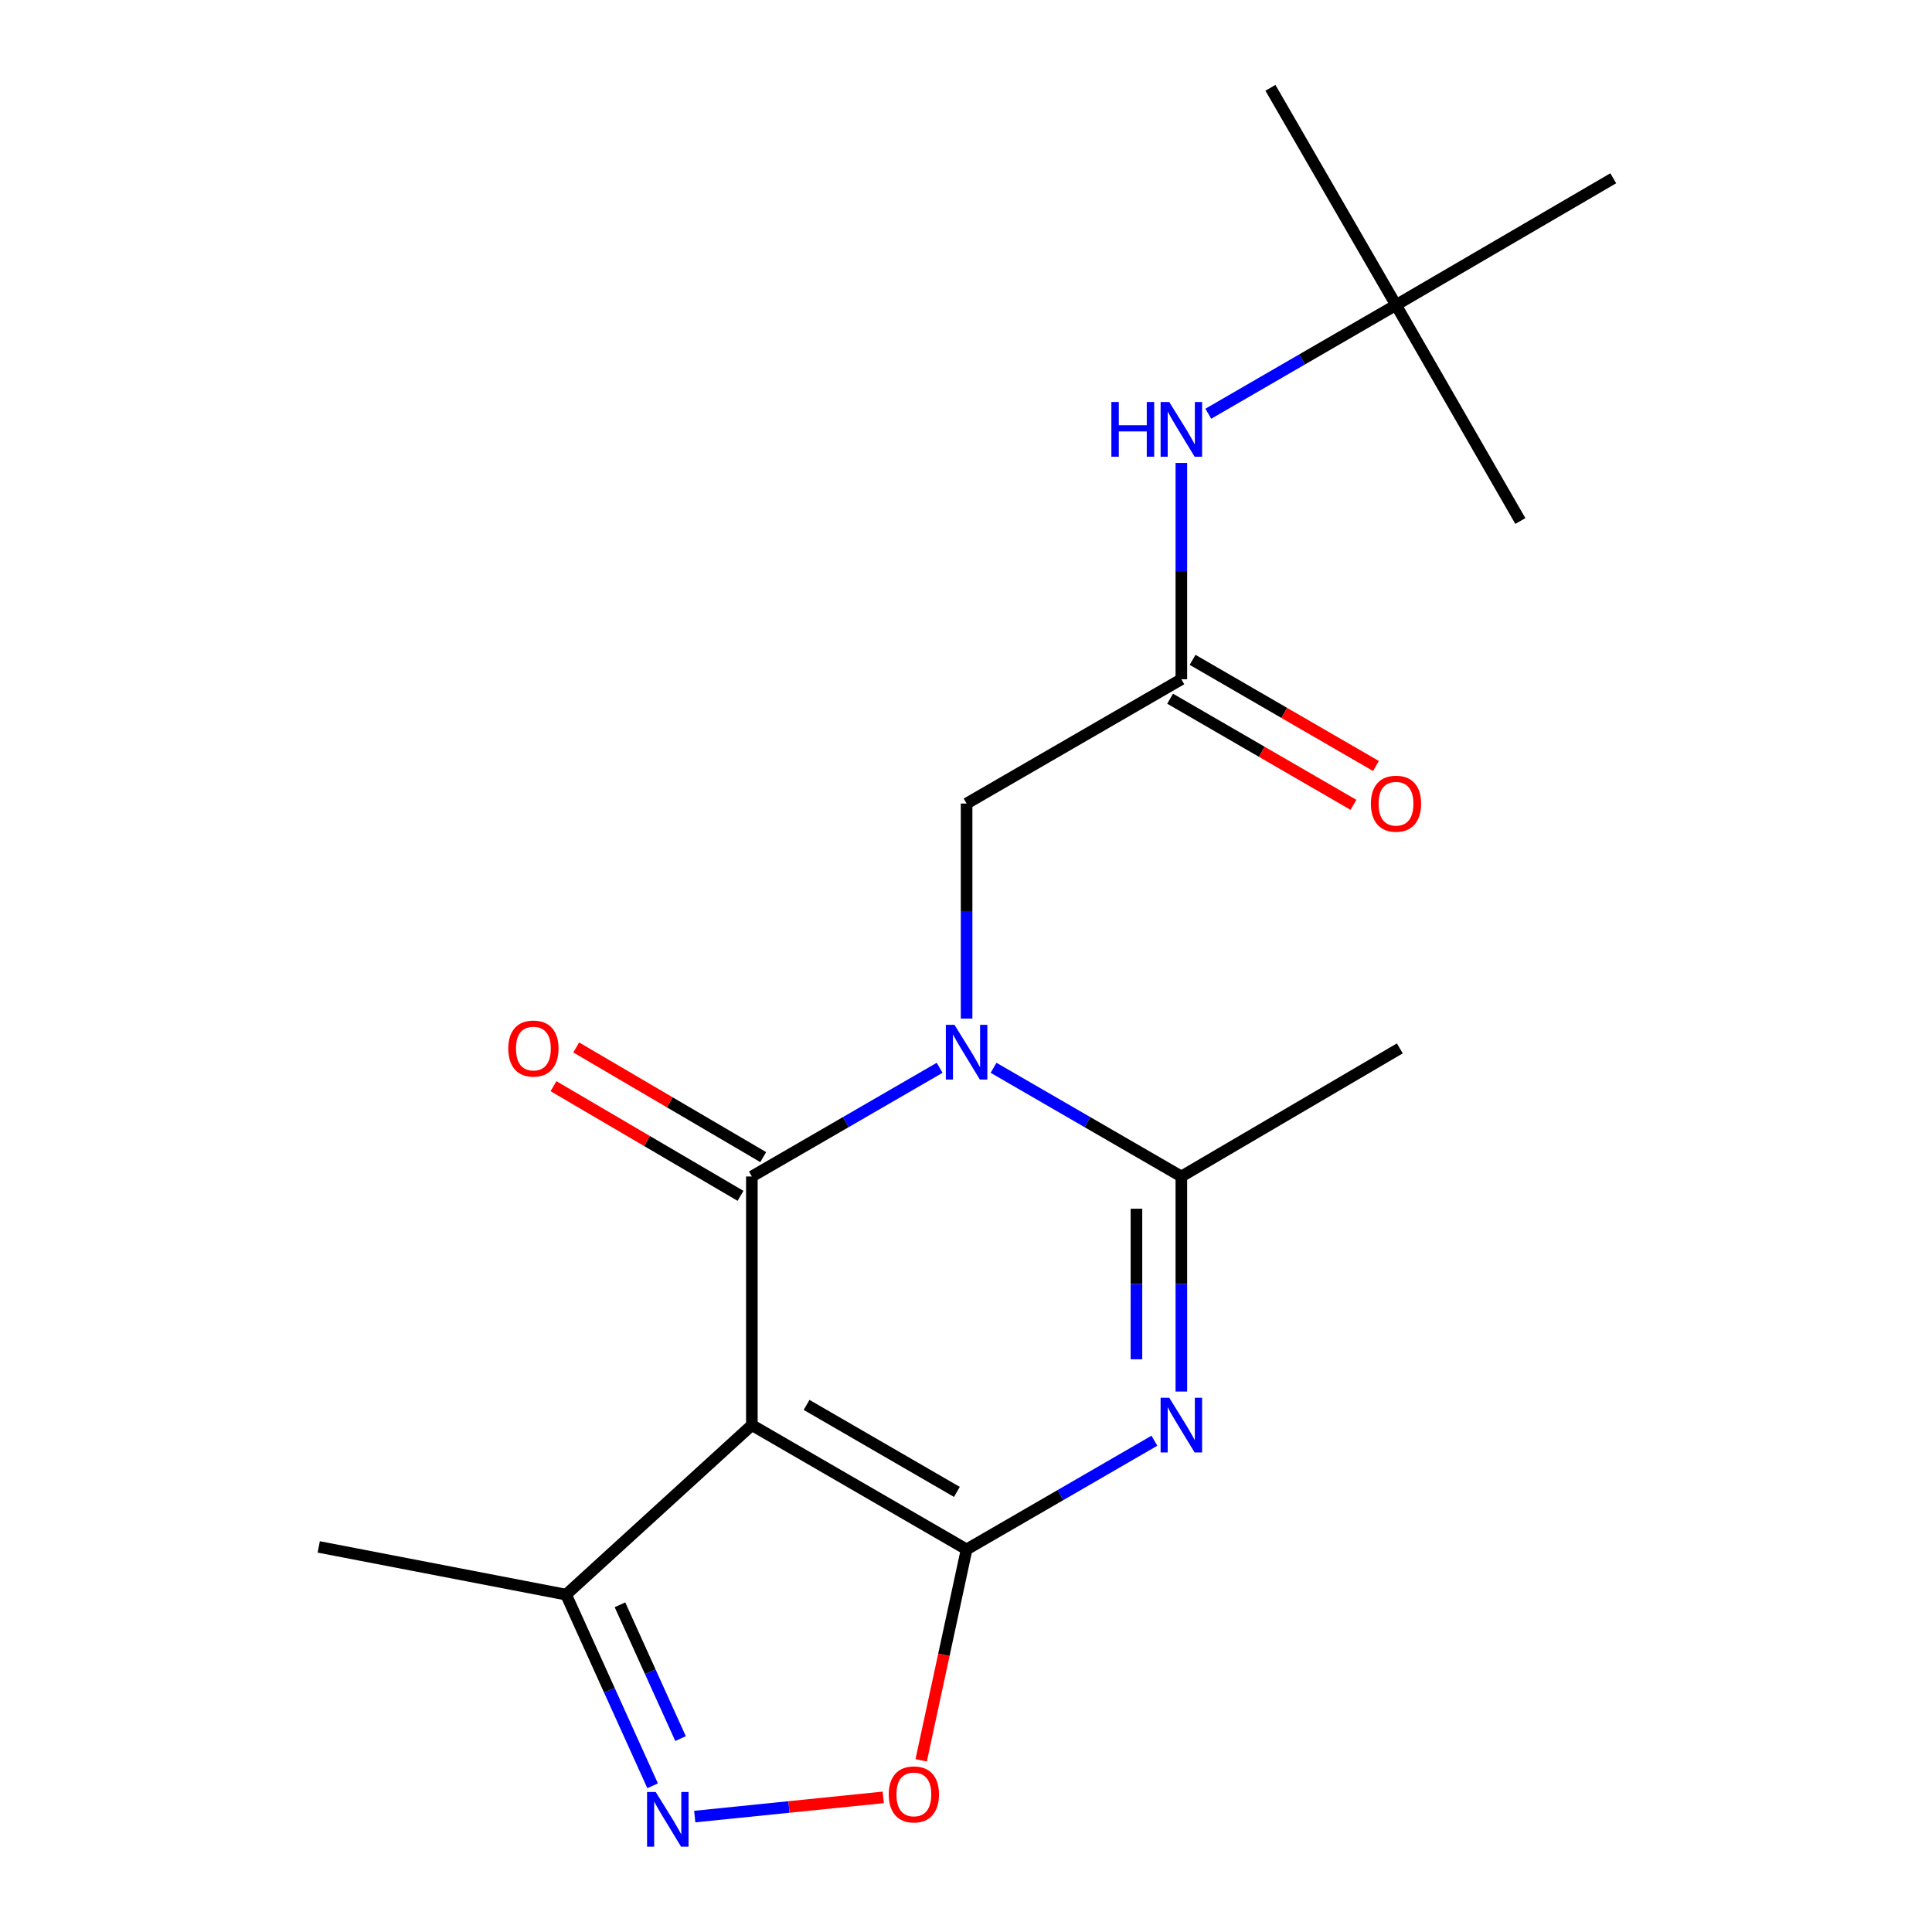 <?xml version='1.0' encoding='iso-8859-1'?>
<svg version='1.1' baseProfile='full'
              xmlns='http://www.w3.org/2000/svg'
                      xmlns:rdkit='http://www.rdkit.org/xml'
                      xmlns:xlink='http://www.w3.org/1999/xlink'
                  xml:space='preserve'
width='1000px' height='1000px' viewBox='0 0 1000 1000'>
<!-- END OF HEADER -->
<rect style='opacity:1.0;fill:#FFFFFF;stroke:none' width='1000' height='1000' x='0' y='0'> </rect>
<path class='bond-2' d='M 500.31,801.972 L 389.167,737.633' style='fill:none;fill-rule:evenodd;stroke:#000000;stroke-width:6px;stroke-linecap:butt;stroke-linejoin:miter;stroke-opacity:1' />
<path class='bond-2' d='M 495.282,772.207 L 417.482,727.17' style='fill:none;fill-rule:evenodd;stroke:#000000;stroke-width:6px;stroke-linecap:butt;stroke-linejoin:miter;stroke-opacity:1' />
<path class='bond-3' d='M 500.31,801.972 L 548.912,773.84' style='fill:none;fill-rule:evenodd;stroke:#000000;stroke-width:6px;stroke-linecap:butt;stroke-linejoin:miter;stroke-opacity:1' />
<path class='bond-3' d='M 548.912,773.84 L 597.515,745.708' style='fill:none;fill-rule:evenodd;stroke:#0000FF;stroke-width:6px;stroke-linecap:butt;stroke-linejoin:miter;stroke-opacity:1' />
<path class='bond-6' d='M 500.31,801.972 L 488.553,856.555' style='fill:none;fill-rule:evenodd;stroke:#000000;stroke-width:6px;stroke-linecap:butt;stroke-linejoin:miter;stroke-opacity:1' />
<path class='bond-6' d='M 488.553,856.555 L 476.797,911.138' style='fill:none;fill-rule:evenodd;stroke:#FF0000;stroke-width:6px;stroke-linecap:butt;stroke-linejoin:miter;stroke-opacity:1' />
<path class='bond-0' d='M 514.261,552.691 L 562.863,580.817' style='fill:none;fill-rule:evenodd;stroke:#0000FF;stroke-width:6px;stroke-linecap:butt;stroke-linejoin:miter;stroke-opacity:1' />
<path class='bond-0' d='M 562.863,580.817 L 611.466,608.943' style='fill:none;fill-rule:evenodd;stroke:#000000;stroke-width:6px;stroke-linecap:butt;stroke-linejoin:miter;stroke-opacity:1' />
<path class='bond-8' d='M 500.31,527.24 L 500.31,471.577' style='fill:none;fill-rule:evenodd;stroke:#0000FF;stroke-width:6px;stroke-linecap:butt;stroke-linejoin:miter;stroke-opacity:1' />
<path class='bond-8' d='M 500.31,471.577 L 500.31,415.914' style='fill:none;fill-rule:evenodd;stroke:#000000;stroke-width:6px;stroke-linecap:butt;stroke-linejoin:miter;stroke-opacity:1' />
<path class='bond-20' d='M 486.359,552.691 L 437.763,580.817' style='fill:none;fill-rule:evenodd;stroke:#0000FF;stroke-width:6px;stroke-linecap:butt;stroke-linejoin:miter;stroke-opacity:1' />
<path class='bond-20' d='M 437.763,580.817 L 389.167,608.943' style='fill:none;fill-rule:evenodd;stroke:#000000;stroke-width:6px;stroke-linecap:butt;stroke-linejoin:miter;stroke-opacity:1' />
<path class='bond-1' d='M 389.167,608.943 L 389.167,737.633' style='fill:none;fill-rule:evenodd;stroke:#000000;stroke-width:6px;stroke-linecap:butt;stroke-linejoin:miter;stroke-opacity:1' />
<path class='bond-10' d='M 395.044,598.919 L 346.643,570.54' style='fill:none;fill-rule:evenodd;stroke:#000000;stroke-width:6px;stroke-linecap:butt;stroke-linejoin:miter;stroke-opacity:1' />
<path class='bond-10' d='M 346.643,570.54 L 298.241,542.161' style='fill:none;fill-rule:evenodd;stroke:#FF0000;stroke-width:6px;stroke-linecap:butt;stroke-linejoin:miter;stroke-opacity:1' />
<path class='bond-10' d='M 383.289,618.968 L 334.888,590.589' style='fill:none;fill-rule:evenodd;stroke:#000000;stroke-width:6px;stroke-linecap:butt;stroke-linejoin:miter;stroke-opacity:1' />
<path class='bond-10' d='M 334.888,590.589 L 286.486,562.21' style='fill:none;fill-rule:evenodd;stroke:#FF0000;stroke-width:6px;stroke-linecap:butt;stroke-linejoin:miter;stroke-opacity:1' />
<path class='bond-7' d='M 389.167,737.633 L 293.001,825.38' style='fill:none;fill-rule:evenodd;stroke:#000000;stroke-width:6px;stroke-linecap:butt;stroke-linejoin:miter;stroke-opacity:1' />
<path class='bond-4' d='M 611.466,720.256 L 611.466,664.599' style='fill:none;fill-rule:evenodd;stroke:#0000FF;stroke-width:6px;stroke-linecap:butt;stroke-linejoin:miter;stroke-opacity:1' />
<path class='bond-4' d='M 611.466,664.599 L 611.466,608.943' style='fill:none;fill-rule:evenodd;stroke:#000000;stroke-width:6px;stroke-linecap:butt;stroke-linejoin:miter;stroke-opacity:1' />
<path class='bond-4' d='M 588.225,703.559 L 588.225,664.599' style='fill:none;fill-rule:evenodd;stroke:#0000FF;stroke-width:6px;stroke-linecap:butt;stroke-linejoin:miter;stroke-opacity:1' />
<path class='bond-4' d='M 588.225,664.599 L 588.225,625.64' style='fill:none;fill-rule:evenodd;stroke:#000000;stroke-width:6px;stroke-linecap:butt;stroke-linejoin:miter;stroke-opacity:1' />
<path class='bond-14' d='M 611.466,608.943 L 724.546,542.642' style='fill:none;fill-rule:evenodd;stroke:#000000;stroke-width:6px;stroke-linecap:butt;stroke-linejoin:miter;stroke-opacity:1' />
<path class='bond-5' d='M 359.595,940.255 L 408.38,935.284' style='fill:none;fill-rule:evenodd;stroke:#0000FF;stroke-width:6px;stroke-linecap:butt;stroke-linejoin:miter;stroke-opacity:1' />
<path class='bond-5' d='M 408.38,935.284 L 457.165,930.314' style='fill:none;fill-rule:evenodd;stroke:#FF0000;stroke-width:6px;stroke-linecap:butt;stroke-linejoin:miter;stroke-opacity:1' />
<path class='bond-19' d='M 337.799,924.324 L 315.4,874.852' style='fill:none;fill-rule:evenodd;stroke:#0000FF;stroke-width:6px;stroke-linecap:butt;stroke-linejoin:miter;stroke-opacity:1' />
<path class='bond-19' d='M 315.4,874.852 L 293.001,825.38' style='fill:none;fill-rule:evenodd;stroke:#000000;stroke-width:6px;stroke-linecap:butt;stroke-linejoin:miter;stroke-opacity:1' />
<path class='bond-19' d='M 352.251,899.896 L 336.572,865.266' style='fill:none;fill-rule:evenodd;stroke:#0000FF;stroke-width:6px;stroke-linecap:butt;stroke-linejoin:miter;stroke-opacity:1' />
<path class='bond-19' d='M 336.572,865.266 L 320.893,830.636' style='fill:none;fill-rule:evenodd;stroke:#000000;stroke-width:6px;stroke-linecap:butt;stroke-linejoin:miter;stroke-opacity:1' />
<path class='bond-15' d='M 293.001,825.38 L 164.982,800.68' style='fill:none;fill-rule:evenodd;stroke:#000000;stroke-width:6px;stroke-linecap:butt;stroke-linejoin:miter;stroke-opacity:1' />
<path class='bond-9' d='M 500.31,415.914 L 611.466,351.589' style='fill:none;fill-rule:evenodd;stroke:#000000;stroke-width:6px;stroke-linecap:butt;stroke-linejoin:miter;stroke-opacity:1' />
<path class='bond-11' d='M 611.466,351.589 L 611.466,295.605' style='fill:none;fill-rule:evenodd;stroke:#000000;stroke-width:6px;stroke-linecap:butt;stroke-linejoin:miter;stroke-opacity:1' />
<path class='bond-11' d='M 611.466,295.605 L 611.466,239.621' style='fill:none;fill-rule:evenodd;stroke:#0000FF;stroke-width:6px;stroke-linecap:butt;stroke-linejoin:miter;stroke-opacity:1' />
<path class='bond-12' d='M 605.644,361.645 L 653.091,389.116' style='fill:none;fill-rule:evenodd;stroke:#000000;stroke-width:6px;stroke-linecap:butt;stroke-linejoin:miter;stroke-opacity:1' />
<path class='bond-12' d='M 653.091,389.116 L 700.538,416.586' style='fill:none;fill-rule:evenodd;stroke:#FF0000;stroke-width:6px;stroke-linecap:butt;stroke-linejoin:miter;stroke-opacity:1' />
<path class='bond-12' d='M 617.288,341.532 L 664.736,369.003' style='fill:none;fill-rule:evenodd;stroke:#000000;stroke-width:6px;stroke-linecap:butt;stroke-linejoin:miter;stroke-opacity:1' />
<path class='bond-12' d='M 664.736,369.003 L 712.183,396.473' style='fill:none;fill-rule:evenodd;stroke:#FF0000;stroke-width:6px;stroke-linecap:butt;stroke-linejoin:miter;stroke-opacity:1' />
<path class='bond-13' d='M 625.416,214.149 L 673.993,186.019' style='fill:none;fill-rule:evenodd;stroke:#0000FF;stroke-width:6px;stroke-linecap:butt;stroke-linejoin:miter;stroke-opacity:1' />
<path class='bond-13' d='M 673.993,186.019 L 722.57,157.889' style='fill:none;fill-rule:evenodd;stroke:#000000;stroke-width:6px;stroke-linecap:butt;stroke-linejoin:miter;stroke-opacity:1' />
<path class='bond-16' d='M 722.57,157.889 L 786.935,269.678' style='fill:none;fill-rule:evenodd;stroke:#000000;stroke-width:6px;stroke-linecap:butt;stroke-linejoin:miter;stroke-opacity:1' />
<path class='bond-17' d='M 722.57,157.889 L 835.018,92.272' style='fill:none;fill-rule:evenodd;stroke:#000000;stroke-width:6px;stroke-linecap:butt;stroke-linejoin:miter;stroke-opacity:1' />
<path class='bond-18' d='M 722.57,157.889 L 657.573,45.455' style='fill:none;fill-rule:evenodd;stroke:#000000;stroke-width:6px;stroke-linecap:butt;stroke-linejoin:miter;stroke-opacity:1' />
<path  class='atom-1' d='M 494.05 530.457
L 503.33 545.457
Q 504.25 546.937, 505.73 549.617
Q 507.21 552.297, 507.29 552.457
L 507.29 530.457
L 511.05 530.457
L 511.05 558.777
L 507.17 558.777
L 497.21 542.377
Q 496.05 540.457, 494.81 538.257
Q 493.61 536.057, 493.25 535.377
L 493.25 558.777
L 489.57 558.777
L 489.57 530.457
L 494.05 530.457
' fill='#0000FF'/>
<path  class='atom-4' d='M 605.206 723.473
L 614.486 738.473
Q 615.406 739.953, 616.886 742.633
Q 618.366 745.313, 618.446 745.473
L 618.446 723.473
L 622.206 723.473
L 622.206 751.793
L 618.326 751.793
L 608.366 735.393
Q 607.206 733.473, 605.966 731.273
Q 604.766 729.073, 604.406 728.393
L 604.406 751.793
L 600.726 751.793
L 600.726 723.473
L 605.206 723.473
' fill='#0000FF'/>
<path  class='atom-6' d='M 339.395 927.515
L 348.675 942.515
Q 349.595 943.995, 351.075 946.675
Q 352.555 949.355, 352.635 949.515
L 352.635 927.515
L 356.395 927.515
L 356.395 955.835
L 352.515 955.835
L 342.555 939.435
Q 341.395 937.515, 340.155 935.315
Q 338.955 933.115, 338.595 932.435
L 338.595 955.835
L 334.915 955.835
L 334.915 927.515
L 339.395 927.515
' fill='#0000FF'/>
<path  class='atom-7' d='M 460.015 928.779
Q 460.015 921.979, 463.375 918.179
Q 466.735 914.379, 473.015 914.379
Q 479.295 914.379, 482.655 918.179
Q 486.015 921.979, 486.015 928.779
Q 486.015 935.659, 482.615 939.579
Q 479.215 943.459, 473.015 943.459
Q 466.775 943.459, 463.375 939.579
Q 460.015 935.699, 460.015 928.779
M 473.015 940.259
Q 477.335 940.259, 479.655 937.379
Q 482.015 934.459, 482.015 928.779
Q 482.015 923.219, 479.655 920.419
Q 477.335 917.579, 473.015 917.579
Q 468.695 917.579, 466.335 920.379
Q 464.015 923.179, 464.015 928.779
Q 464.015 934.499, 466.335 937.379
Q 468.695 940.259, 473.015 940.259
' fill='#FF0000'/>
<path  class='atom-11' d='M 263.087 542.722
Q 263.087 535.922, 266.447 532.122
Q 269.807 528.322, 276.087 528.322
Q 282.367 528.322, 285.727 532.122
Q 289.087 535.922, 289.087 542.722
Q 289.087 549.602, 285.687 553.522
Q 282.287 557.402, 276.087 557.402
Q 269.847 557.402, 266.447 553.522
Q 263.087 549.642, 263.087 542.722
M 276.087 554.202
Q 280.407 554.202, 282.727 551.322
Q 285.087 548.402, 285.087 542.722
Q 285.087 537.162, 282.727 534.362
Q 280.407 531.522, 276.087 531.522
Q 271.767 531.522, 269.407 534.322
Q 267.087 537.122, 267.087 542.722
Q 267.087 548.442, 269.407 551.322
Q 271.767 554.202, 276.087 554.202
' fill='#FF0000'/>
<path  class='atom-12' d='M 575.246 208.067
L 579.086 208.067
L 579.086 220.107
L 593.566 220.107
L 593.566 208.067
L 597.406 208.067
L 597.406 236.387
L 593.566 236.387
L 593.566 223.307
L 579.086 223.307
L 579.086 236.387
L 575.246 236.387
L 575.246 208.067
' fill='#0000FF'/>
<path  class='atom-12' d='M 605.206 208.067
L 614.486 223.067
Q 615.406 224.547, 616.886 227.227
Q 618.366 229.907, 618.446 230.067
L 618.446 208.067
L 622.206 208.067
L 622.206 236.387
L 618.326 236.387
L 608.366 219.987
Q 607.206 218.067, 605.966 215.867
Q 604.766 213.667, 604.406 212.987
L 604.406 236.387
L 600.726 236.387
L 600.726 208.067
L 605.206 208.067
' fill='#0000FF'/>
<path  class='atom-13' d='M 709.57 415.994
Q 709.57 409.194, 712.93 405.394
Q 716.29 401.594, 722.57 401.594
Q 728.85 401.594, 732.21 405.394
Q 735.57 409.194, 735.57 415.994
Q 735.57 422.874, 732.17 426.794
Q 728.77 430.674, 722.57 430.674
Q 716.33 430.674, 712.93 426.794
Q 709.57 422.914, 709.57 415.994
M 722.57 427.474
Q 726.89 427.474, 729.21 424.594
Q 731.57 421.674, 731.57 415.994
Q 731.57 410.434, 729.21 407.634
Q 726.89 404.794, 722.57 404.794
Q 718.25 404.794, 715.89 407.594
Q 713.57 410.394, 713.57 415.994
Q 713.57 421.714, 715.89 424.594
Q 718.25 427.474, 722.57 427.474
' fill='#FF0000'/>
</svg>
